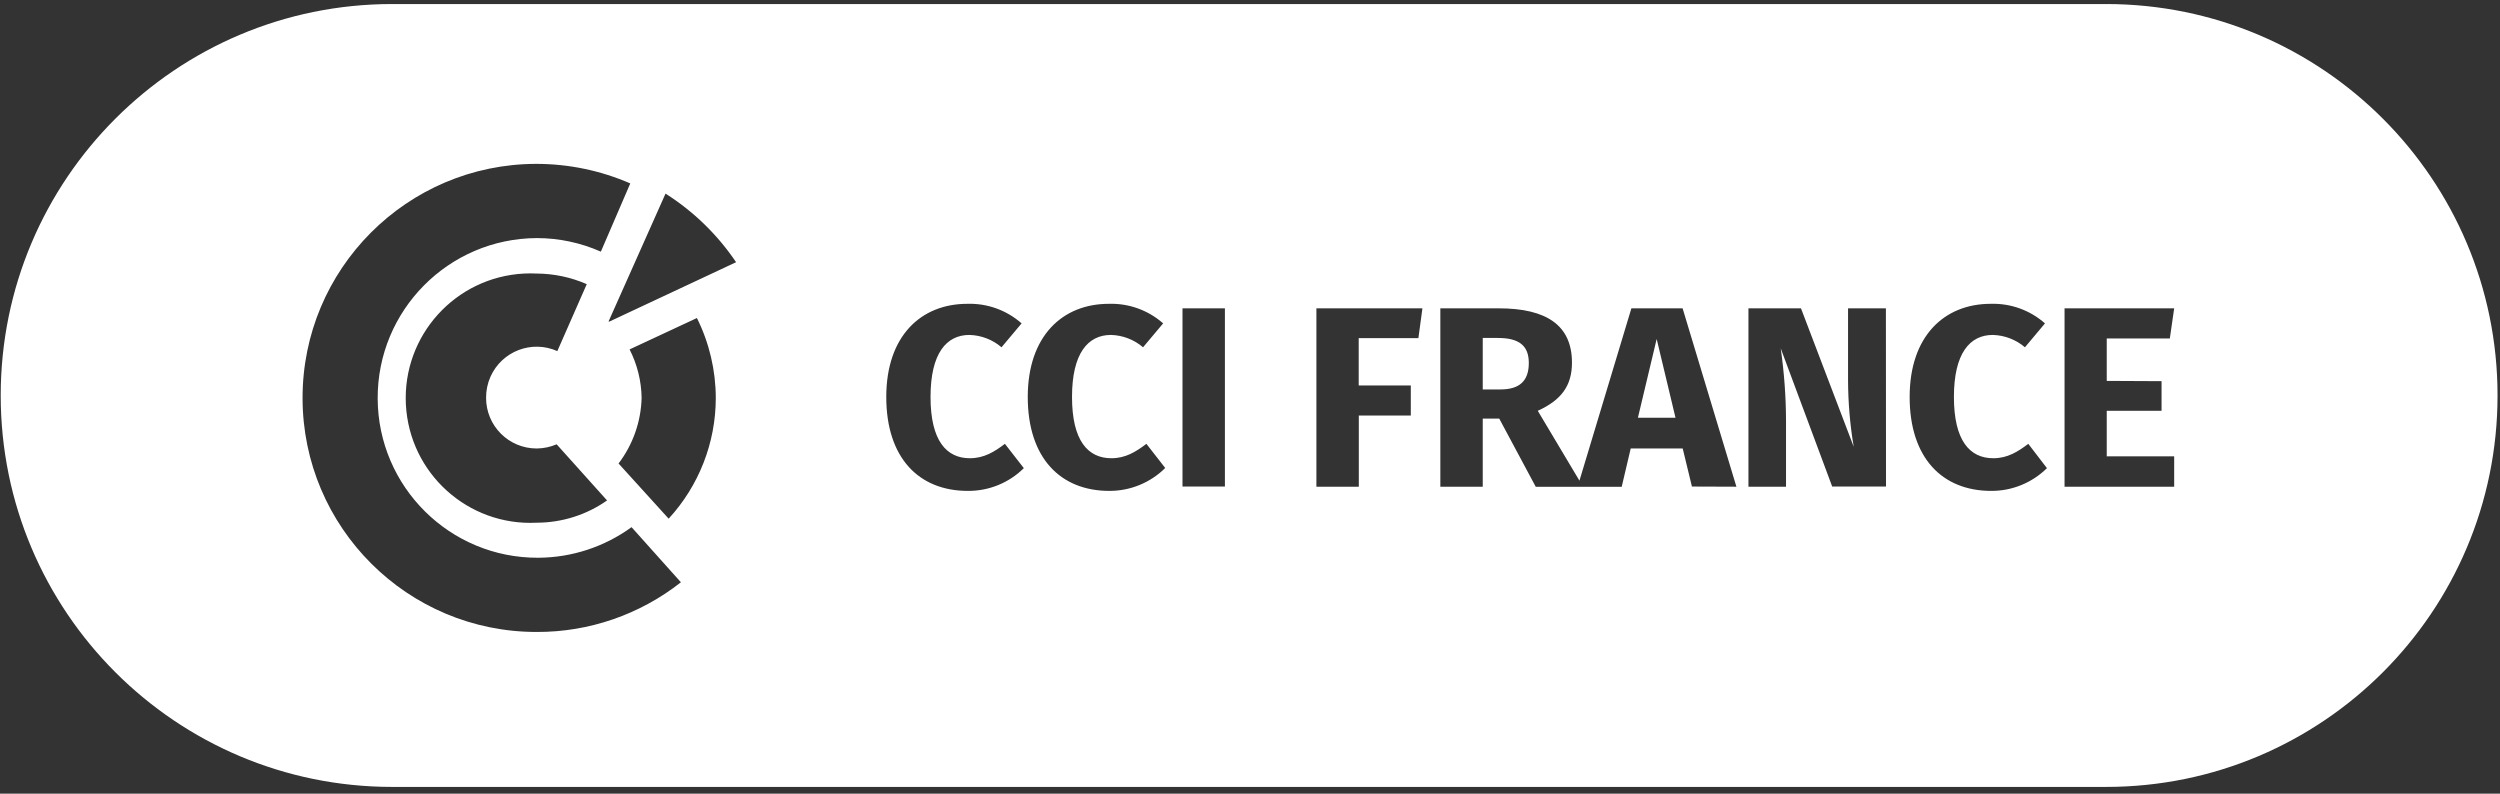 <svg width="315" height="100" viewBox="0 0 315 100" fill="none" xmlns="http://www.w3.org/2000/svg">
<rect x="0" y="0" width="315" height="100" fill="#333333" stroke="none"/>
<path d="M265.369 0.509H49.411C22.172 0.509 0.09 22.591 0.09 49.83C0.09 77.069 22.172 99.151 49.411 99.151H265.369C292.608 99.151 314.69 77.069 314.69 49.83C314.69 22.591 292.608 0.509 265.369 0.509ZM67.646 79.627C51.361 79.647 38.149 66.468 38.123 50.184C38.096 33.9 51.281 20.674 67.566 20.648C71.64 20.648 75.674 21.483 79.415 23.112L75.708 31.709C73.163 30.58 70.411 29.999 67.632 29.999C56.511 30.052 47.534 39.11 47.587 50.231C47.641 61.352 56.698 70.329 67.819 70.276C72.047 70.256 76.155 68.906 79.575 66.422L85.794 73.368C80.624 77.436 74.232 79.647 67.646 79.627ZM67.619 56.509H67.659C68.514 56.496 69.356 56.316 70.137 55.982C70.651 56.543 76.489 63.055 76.489 63.055C73.898 64.879 70.805 65.854 67.632 65.861C58.962 66.301 51.582 59.629 51.141 50.959C50.7 42.289 57.373 34.908 66.043 34.467C66.57 34.441 67.098 34.441 67.632 34.467C69.803 34.481 71.947 34.935 73.931 35.803L70.224 44.239C67.004 42.803 63.237 44.246 61.801 47.465C61.427 48.307 61.24 49.215 61.247 50.137C61.247 53.657 64.099 56.509 67.619 56.509ZM84.251 65.353L77.939 58.4C79.749 56.015 80.764 53.13 80.844 50.137C80.811 48.013 80.296 45.923 79.328 44.026L87.811 40.071C89.367 43.197 90.182 46.644 90.189 50.137C90.189 55.775 88.065 61.205 84.251 65.353ZM76.736 40.539L76.683 40.492L83.857 24.395C87.383 26.632 90.409 29.571 92.747 33.038L76.736 40.539ZM121.949 61.853C115.784 61.853 111.67 57.705 111.67 50.017C111.67 42.329 116.045 38.281 121.882 38.281C124.394 38.201 126.839 39.083 128.722 40.746L126.191 43.758C125.062 42.79 123.632 42.242 122.143 42.202C119.257 42.202 117.247 44.507 117.247 50.017C117.247 55.528 119.251 57.738 122.203 57.738C123.986 57.738 125.289 56.93 126.618 55.922L129.003 58.987C127.126 60.844 124.588 61.873 121.949 61.853ZM139.777 61.853C133.618 61.853 129.497 57.705 129.497 50.017C129.497 42.329 133.879 38.281 139.716 38.281C142.228 38.201 144.673 39.083 146.556 40.746L144.025 43.758C142.896 42.79 141.466 42.242 139.977 42.202C137.085 42.202 135.074 44.507 135.074 50.017C135.074 55.528 137.078 57.738 140.037 57.738C141.821 57.738 143.116 56.93 144.446 55.922L146.817 58.967C144.946 60.824 142.415 61.86 139.777 61.853ZM154.338 61.305H148.994V38.849H154.338V61.305ZM178.718 42.603H171.197V48.568H177.762V52.361H171.21V61.325H165.866V38.849H179.225L178.718 42.603ZM213.183 61.305L212.021 56.509H205.469L204.333 61.339H193.506L188.904 52.742H186.826V61.325H181.483V38.849H188.83C194.922 38.849 198.068 41.027 198.068 45.696C198.068 48.648 196.678 50.431 193.76 51.76L199.01 60.564L205.555 38.849H212.008L218.787 61.325L213.183 61.305ZM230.857 61.305L224.371 43.892C224.805 46.931 225.033 49.997 225.039 53.069V61.325H220.304V38.849H226.923L233.569 56.296C233.101 53.53 232.867 50.738 232.854 47.933V38.849H237.623L237.637 61.305H230.857ZM250.895 61.853C244.73 61.853 240.616 57.705 240.616 50.017C240.616 42.329 244.991 38.281 250.828 38.281C253.34 38.201 255.785 39.083 257.668 40.746L255.143 43.758C254.008 42.79 252.578 42.242 251.089 42.202C248.203 42.202 246.193 44.507 246.193 50.017C246.193 55.528 248.197 57.738 251.156 57.738C252.939 57.738 254.235 56.93 255.564 55.922L257.915 58.987C256.045 60.831 253.52 61.866 250.895 61.853ZM272.356 48.027V51.76H265.45V57.498H273.946V61.325H260.133V38.849H273.946L273.398 42.65H265.45V47.993L272.356 48.027Z" fill="white"/>
<path d="M206.377 52.635H211.113L208.741 42.71L206.377 52.635Z" fill="white"/>
<path d="M188.737 42.583H186.826V49.069H189.064C191.395 49.069 192.631 48.06 192.631 45.729C192.631 43.525 191.368 42.583 188.737 42.583Z" fill="white"/>
</svg>
